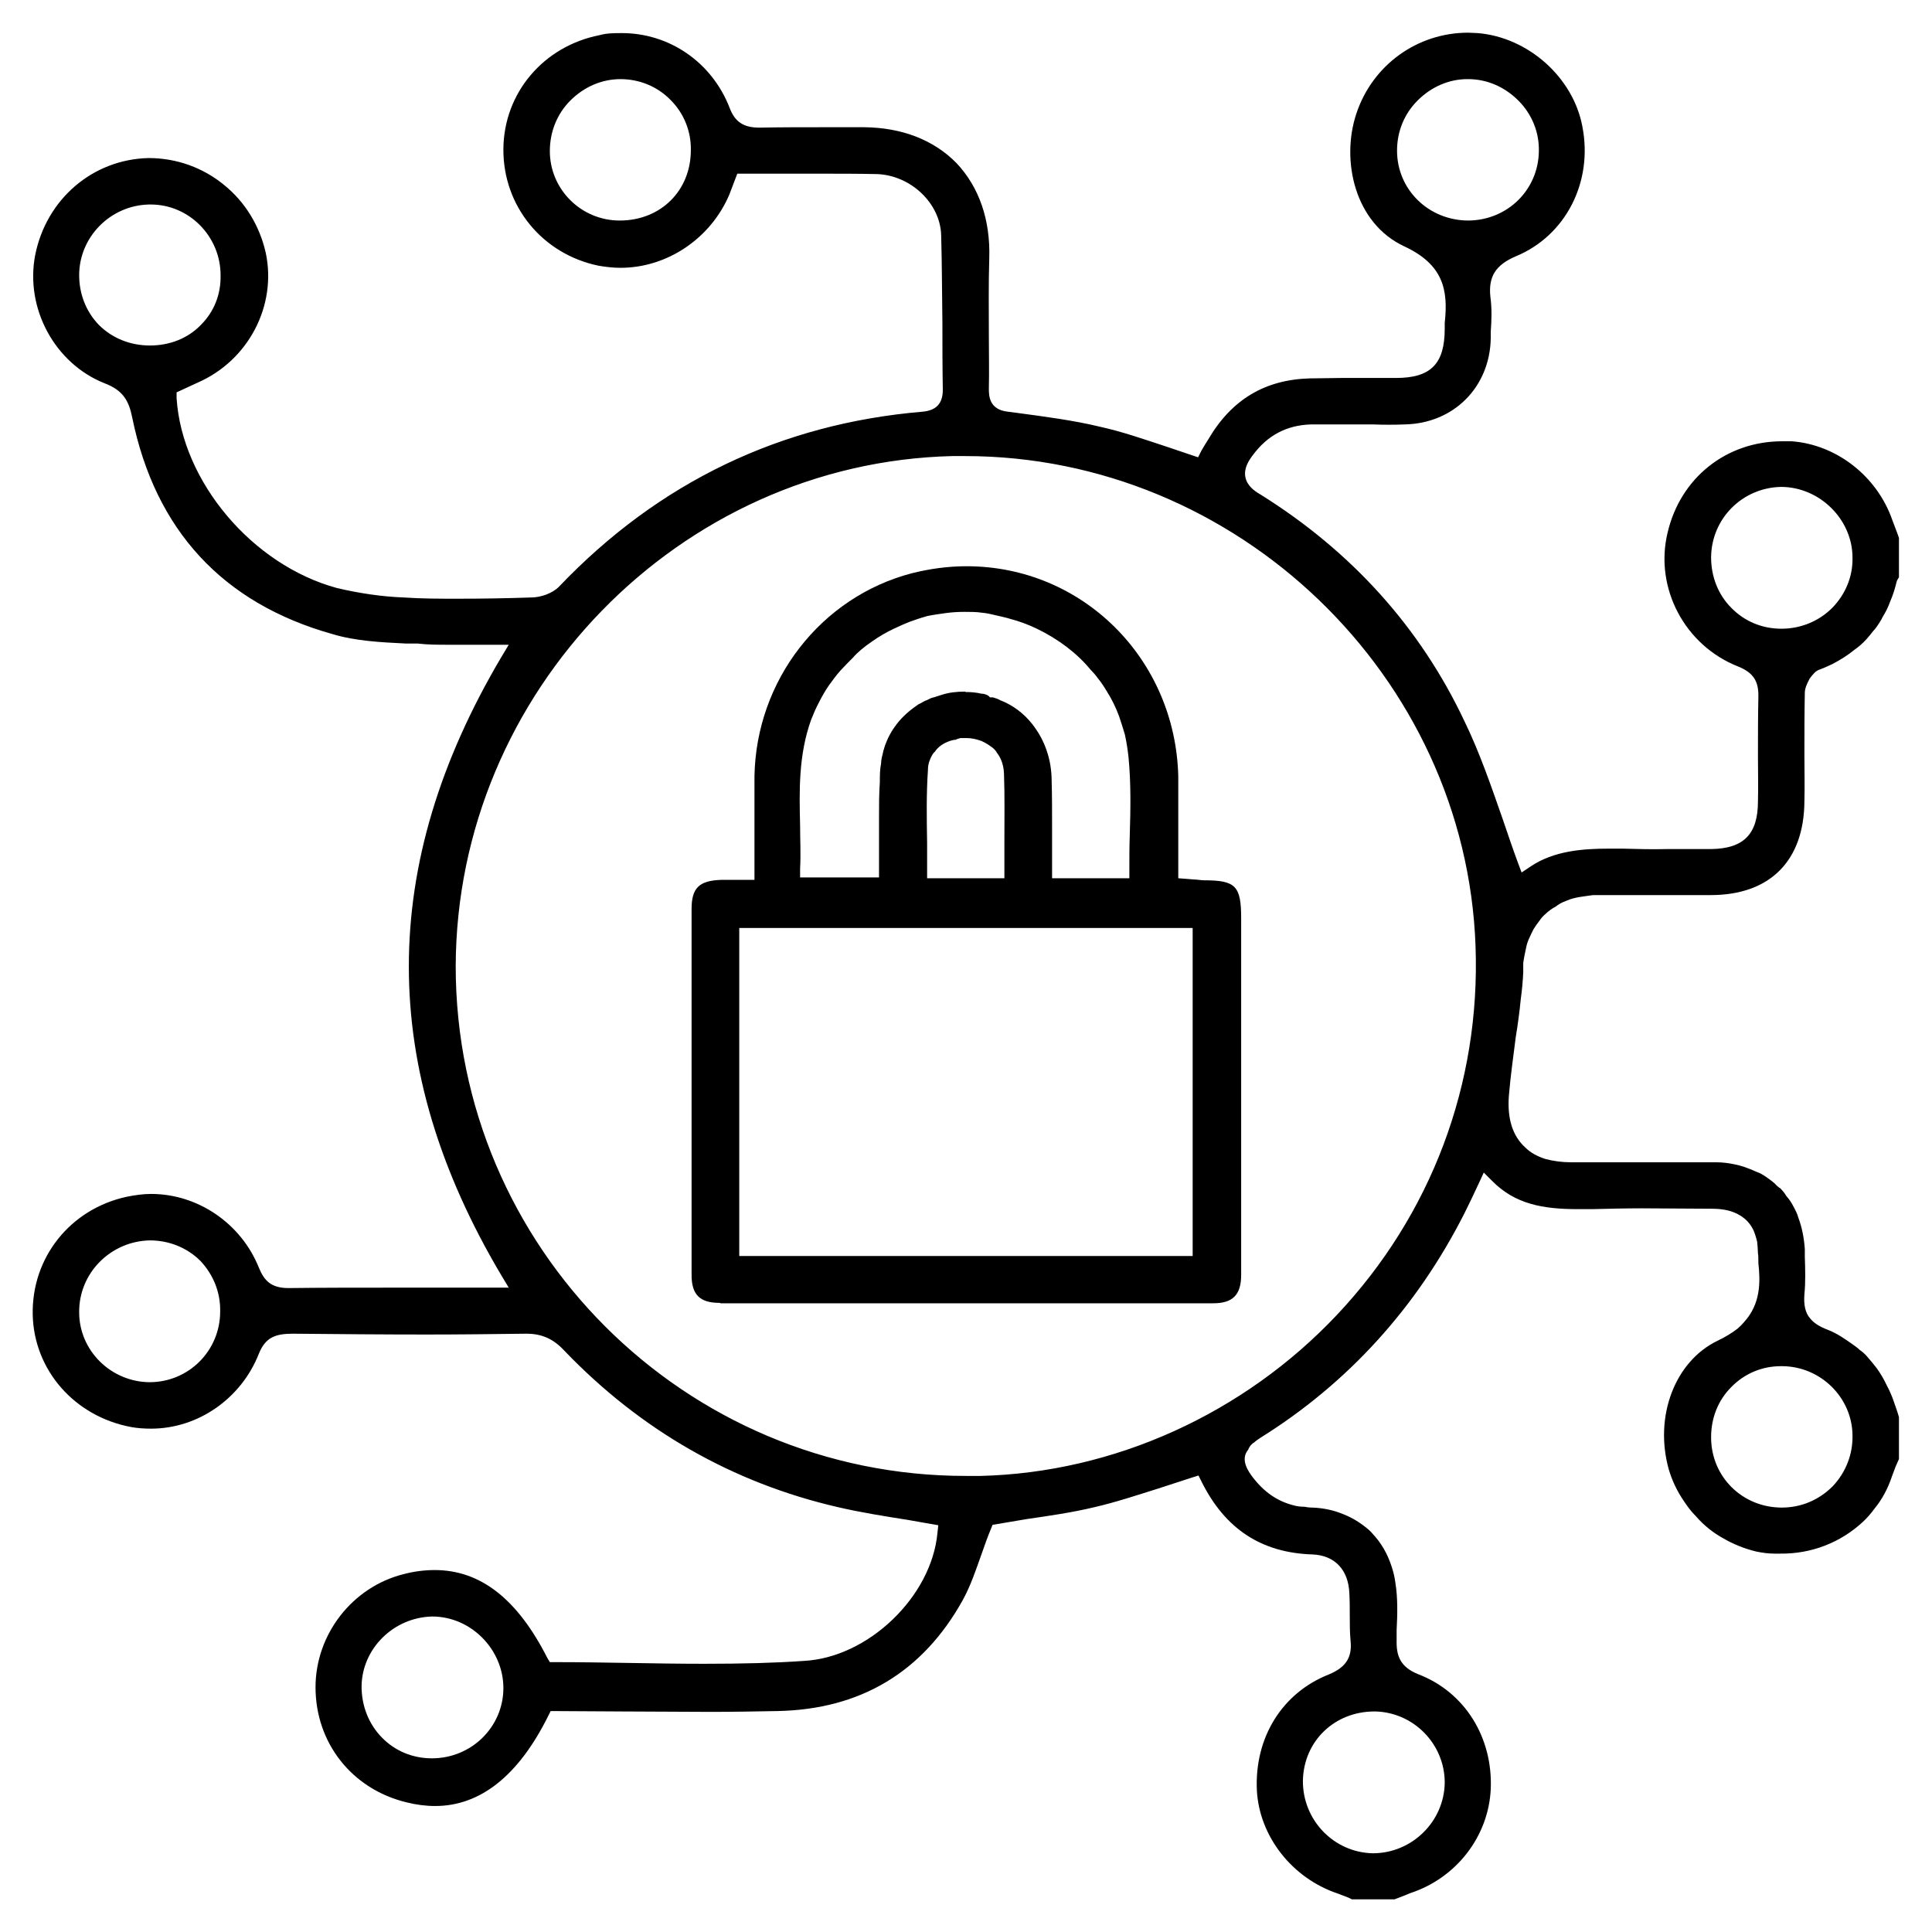 <svg width="47" height="47" viewBox="0 0 47 47" fill="none" xmlns="http://www.w3.org/2000/svg">
<g clip-path="url(#clip0_6696_9456)">
<path d="M46.046 34.025L46.006 33.925C45.976 33.855 45.946 33.785 45.896 33.695C45.836 33.565 45.756 33.425 45.656 33.285C45.586 33.195 45.506 33.095 45.416 32.995C45.366 32.935 45.306 32.885 45.236 32.835C45.186 32.785 45.126 32.745 45.056 32.695C44.886 32.575 44.686 32.435 44.476 32.355C44.266 32.275 44.126 32.185 44.046 32.085C43.916 31.945 43.876 31.745 43.896 31.485C43.926 31.185 43.916 30.875 43.906 30.575V30.385C43.886 30.105 43.836 29.855 43.746 29.615C43.726 29.535 43.686 29.455 43.626 29.345C43.586 29.265 43.536 29.185 43.456 29.095C43.416 29.025 43.366 28.965 43.296 28.895H43.286L43.226 28.845C43.166 28.775 43.096 28.725 42.956 28.625C42.896 28.585 42.816 28.535 42.726 28.505C42.526 28.415 42.356 28.355 42.196 28.325C42.056 28.295 41.906 28.275 41.746 28.275H38.216C37.996 28.275 37.786 28.245 37.596 28.195C37.406 28.135 37.236 28.045 37.106 27.915C36.796 27.635 36.666 27.215 36.706 26.665C36.746 26.175 36.816 25.695 36.876 25.215C36.926 24.915 36.966 24.615 36.996 24.305C37.026 24.085 37.046 23.875 37.056 23.655V23.425C37.076 23.285 37.106 23.145 37.126 23.055C37.146 22.945 37.186 22.855 37.206 22.815C37.236 22.745 37.276 22.665 37.306 22.605C37.356 22.525 37.406 22.455 37.446 22.405C37.486 22.345 37.536 22.285 37.586 22.245C37.666 22.165 37.766 22.095 37.846 22.055C37.906 22.005 37.986 21.955 38.126 21.905C38.216 21.865 38.306 21.845 38.406 21.825C38.516 21.805 38.626 21.795 38.756 21.775H41.616C43.056 21.775 43.886 20.945 43.896 19.495C43.906 19.125 43.896 18.745 43.896 18.365C43.896 17.865 43.896 17.355 43.906 16.855C43.906 16.745 43.956 16.635 44.026 16.505C44.096 16.415 44.166 16.315 44.276 16.285C44.386 16.245 44.486 16.195 44.576 16.155C44.766 16.055 44.946 15.945 45.116 15.805C45.146 15.785 45.186 15.755 45.246 15.705C45.366 15.605 45.466 15.485 45.566 15.355C45.636 15.285 45.686 15.205 45.766 15.075L45.796 15.015C45.876 14.885 45.936 14.765 45.986 14.625C46.046 14.485 46.096 14.335 46.136 14.165C46.146 14.115 46.176 14.075 46.196 14.045V13.085C46.146 12.935 46.086 12.795 46.036 12.655C45.666 11.585 44.676 10.815 43.586 10.735H43.356C41.996 10.735 40.876 11.625 40.566 12.965C40.246 14.305 40.986 15.705 42.286 16.215C42.656 16.365 42.786 16.575 42.776 16.955C42.766 17.435 42.766 17.915 42.766 18.405C42.766 18.765 42.776 19.135 42.766 19.495C42.766 20.295 42.416 20.645 41.626 20.655H40.566C40.206 20.665 39.836 20.655 39.476 20.645H39.136C38.516 20.645 37.796 20.695 37.226 21.085L37.016 21.225L36.926 20.985C36.796 20.635 36.676 20.275 36.556 19.925C36.276 19.125 35.996 18.305 35.626 17.545C34.556 15.275 32.886 13.415 30.656 12.025C30.516 11.945 30.336 11.815 30.296 11.605C30.256 11.395 30.376 11.205 30.476 11.075C30.836 10.585 31.306 10.345 31.886 10.325H33.406C33.656 10.335 33.916 10.335 34.166 10.325C35.366 10.305 36.246 9.415 36.266 8.225V8.065C36.286 7.785 36.296 7.505 36.256 7.215C36.206 6.725 36.386 6.445 36.876 6.235C38.086 5.735 38.756 4.435 38.496 3.085C38.276 1.885 37.176 0.905 35.946 0.805C35.866 0.805 35.796 0.795 35.716 0.795C34.476 0.795 33.386 1.585 32.996 2.765C32.616 3.905 32.956 5.435 34.166 5.995C35.106 6.435 35.236 7.045 35.146 7.855V7.995C35.146 8.855 34.806 9.195 33.956 9.195H32.626L31.866 9.205C30.776 9.235 29.966 9.715 29.396 10.685C29.326 10.795 29.266 10.895 29.226 10.965L29.146 11.125L28.376 10.865C27.826 10.685 27.316 10.505 26.776 10.385C26.116 10.225 25.416 10.135 24.746 10.045L24.516 10.015C24.056 9.965 24.056 9.615 24.056 9.455C24.066 9.035 24.056 8.615 24.056 8.195C24.056 7.555 24.046 6.915 24.066 6.285C24.096 5.345 23.816 4.545 23.266 3.965C22.716 3.405 21.946 3.105 21.026 3.095H19.976C19.476 3.095 18.976 3.095 18.476 3.105C18.086 3.105 17.876 2.965 17.746 2.615C17.316 1.515 16.286 0.805 15.126 0.805C14.946 0.805 14.766 0.805 14.586 0.855C13.216 1.125 12.256 2.265 12.246 3.625C12.236 5.015 13.196 6.185 14.566 6.465C14.746 6.495 14.916 6.515 15.096 6.515C16.236 6.515 17.296 5.795 17.746 4.725L17.936 4.225H19.946C20.406 4.225 20.866 4.225 21.336 4.235C22.156 4.265 22.876 4.945 22.896 5.725C22.916 6.435 22.916 7.155 22.926 7.875C22.926 8.415 22.926 8.945 22.936 9.485C22.936 9.815 22.776 9.985 22.446 10.015C19.006 10.305 16.026 11.725 13.596 14.275C13.436 14.435 13.156 14.535 12.916 14.535C12.326 14.555 11.726 14.565 11.136 14.565C10.696 14.565 10.266 14.565 9.826 14.535C9.296 14.515 8.746 14.435 8.196 14.305C6.136 13.745 4.426 11.715 4.296 9.685V9.545L4.816 9.305C6.046 8.765 6.736 7.435 6.466 6.155C6.316 5.485 5.956 4.905 5.446 4.495C4.946 4.085 4.306 3.845 3.616 3.845C2.256 3.875 1.126 4.845 0.856 6.205C0.606 7.505 1.336 8.845 2.546 9.325C2.996 9.495 3.136 9.755 3.216 10.155C3.776 12.895 5.416 14.675 8.086 15.425C8.646 15.595 9.266 15.625 9.866 15.655H10.156C10.406 15.685 10.646 15.685 10.896 15.685H12.376L12.196 15.985C9.196 21.055 9.196 25.975 12.196 31.025L12.376 31.325H9.506C8.676 31.325 7.846 31.325 7.016 31.335C6.596 31.335 6.426 31.155 6.296 30.835C5.866 29.765 4.816 29.045 3.676 29.045C3.476 29.045 3.276 29.075 3.076 29.115C1.706 29.415 0.766 30.595 0.796 31.985C0.826 33.325 1.806 34.455 3.186 34.715C3.346 34.745 3.516 34.755 3.676 34.755C4.816 34.755 5.866 34.025 6.296 32.935C6.456 32.535 6.696 32.445 7.126 32.445C8.206 32.455 9.296 32.465 10.376 32.465C11.186 32.465 11.996 32.455 12.806 32.445C13.186 32.445 13.466 32.575 13.726 32.855C15.586 34.795 17.826 36.075 20.386 36.665C20.946 36.795 21.516 36.885 22.086 36.975L22.826 37.105L22.806 37.285C22.666 38.845 21.116 40.325 19.556 40.405C18.846 40.455 18.066 40.475 17.126 40.475C16.526 40.475 15.926 40.465 15.316 40.455C14.716 40.445 14.106 40.435 13.496 40.435H13.376L13.316 40.335C12.586 38.895 11.686 38.195 10.576 38.195C10.336 38.195 10.076 38.225 9.816 38.295C8.576 38.605 7.676 39.755 7.676 41.045C7.676 42.405 8.566 43.525 9.886 43.845C10.126 43.905 10.356 43.935 10.586 43.935C11.686 43.935 12.616 43.195 13.336 41.745L13.396 41.625C13.396 41.625 16.726 41.645 17.276 41.645C17.826 41.645 18.366 41.635 18.916 41.625C20.936 41.585 22.446 40.675 23.416 38.935C23.616 38.575 23.746 38.175 23.886 37.785C23.956 37.585 24.026 37.385 24.106 37.195L24.146 37.095C24.146 37.095 24.736 36.995 24.976 36.955C25.526 36.875 26.086 36.795 26.626 36.665C27.146 36.545 27.656 36.375 28.166 36.215C28.446 36.125 28.716 36.035 28.996 35.945L29.156 35.895L29.236 36.055C29.806 37.195 30.686 37.775 31.926 37.815C32.466 37.835 32.806 38.185 32.826 38.765C32.836 38.945 32.836 39.115 32.836 39.285C32.836 39.495 32.836 39.715 32.856 39.925C32.896 40.325 32.736 40.565 32.326 40.735C31.186 41.185 30.516 42.275 30.576 43.555C30.636 44.675 31.436 45.695 32.546 46.065L32.806 46.165L32.886 46.205H33.926L34.056 46.155C34.136 46.125 34.216 46.095 34.306 46.055C35.436 45.685 36.216 44.665 36.266 43.515C36.316 42.255 35.626 41.165 34.516 40.735C34.056 40.555 33.966 40.275 33.976 39.895V39.655C33.996 39.275 34.006 38.875 33.946 38.505C33.926 38.355 33.896 38.235 33.856 38.115C33.756 37.805 33.606 37.535 33.376 37.295C33.366 37.275 33.326 37.245 33.286 37.205C33.096 37.045 32.906 36.925 32.676 36.835C32.436 36.735 32.186 36.685 31.926 36.675C31.846 36.675 31.776 36.665 31.736 36.655C31.646 36.655 31.556 36.645 31.486 36.625C31.076 36.525 30.746 36.295 30.466 35.925C30.386 35.815 30.156 35.515 30.366 35.265C30.396 35.175 30.486 35.095 30.506 35.095C30.546 35.055 30.606 35.015 30.666 34.975C32.796 33.645 34.466 31.805 35.626 29.515C35.736 29.295 35.846 29.065 35.976 28.785L36.096 28.525L36.296 28.725C36.856 29.295 37.536 29.415 38.386 29.415H38.726C39.136 29.405 39.546 29.395 39.946 29.395C40.496 29.395 41.046 29.405 41.636 29.405C41.926 29.405 42.146 29.455 42.326 29.565C42.476 29.655 42.576 29.765 42.656 29.925C42.686 29.995 42.716 30.085 42.746 30.205C42.756 30.305 42.766 30.415 42.766 30.495C42.776 30.545 42.776 30.585 42.776 30.725C42.826 31.185 42.836 31.715 42.426 32.165C42.376 32.225 42.326 32.275 42.266 32.325C42.136 32.425 41.976 32.525 41.786 32.615C40.746 33.115 40.236 34.455 40.596 35.745C40.676 36.015 40.796 36.275 40.976 36.535C41.056 36.655 41.146 36.775 41.256 36.885C41.456 37.115 41.686 37.295 41.926 37.425C42.166 37.565 42.436 37.675 42.726 37.745C42.876 37.775 43.016 37.795 43.166 37.795H43.306C44.066 37.805 44.776 37.525 45.316 37.025C45.426 36.925 45.516 36.815 45.606 36.695C45.786 36.475 45.926 36.215 46.026 35.915L46.116 35.675L46.196 35.495V34.475C46.156 34.325 46.096 34.175 46.046 34.025ZM42.116 14.785C41.796 14.465 41.626 14.025 41.626 13.555C41.636 12.615 42.386 11.865 43.326 11.845C44.266 11.845 45.066 12.635 45.066 13.565C45.076 14.025 44.896 14.455 44.576 14.785C44.246 15.115 43.806 15.295 43.336 15.295C42.866 15.295 42.436 15.115 42.116 14.785ZM33.986 3.665C33.986 3.205 34.156 2.775 34.486 2.445C34.816 2.115 35.246 1.925 35.696 1.925H35.716C36.176 1.925 36.606 2.115 36.936 2.445C37.266 2.775 37.446 3.215 37.436 3.675C37.426 4.615 36.676 5.355 35.726 5.365C34.756 5.365 33.986 4.615 33.986 3.665ZM15.076 5.365C14.136 5.365 13.376 4.605 13.376 3.675C13.376 3.215 13.546 2.775 13.876 2.445C14.206 2.115 14.636 1.925 15.096 1.925C15.556 1.925 15.996 2.105 16.316 2.435C16.636 2.755 16.816 3.195 16.806 3.655C16.806 4.635 16.076 5.365 15.076 5.365ZM2.406 7.905C2.096 7.585 1.926 7.155 1.926 6.695C1.926 5.765 2.686 4.995 3.626 4.975H3.666C4.606 4.975 5.366 5.755 5.366 6.695C5.376 7.165 5.206 7.585 4.886 7.905C4.566 8.235 4.126 8.405 3.646 8.405C3.166 8.405 2.726 8.225 2.406 7.905ZM3.636 33.625C2.696 33.615 1.926 32.855 1.926 31.925C1.916 30.975 2.686 30.195 3.646 30.175C4.116 30.175 4.556 30.355 4.876 30.675C5.186 31.005 5.366 31.435 5.356 31.905C5.356 32.855 4.596 33.625 3.636 33.625ZM10.506 42.775C10.036 42.775 9.606 42.595 9.286 42.265C8.966 41.935 8.796 41.495 8.796 41.025C8.806 40.105 9.576 39.345 10.516 39.325C11.456 39.325 12.246 40.125 12.246 41.065C12.246 42.005 11.476 42.775 10.506 42.775ZM33.436 41.635H33.456C34.386 41.655 35.146 42.425 35.146 43.365C35.136 44.305 34.356 45.085 33.396 45.085C32.446 45.065 31.686 44.275 31.696 43.315C31.716 42.355 32.466 41.635 33.436 41.635ZM32.526 31.985C30.256 34.395 27.096 35.825 23.856 35.905H23.506C16.656 35.915 11.086 30.345 11.086 23.505C11.106 16.825 16.526 11.255 23.166 11.095H23.476C30.096 11.095 35.666 16.445 35.896 23.025C36.016 26.375 34.816 29.555 32.526 31.985ZM44.586 36.155C44.256 36.485 43.826 36.675 43.346 36.675C42.386 36.675 41.626 35.925 41.626 34.965C41.626 34.495 41.796 34.065 42.116 33.745C42.436 33.415 42.866 33.235 43.326 33.235H43.346C44.286 33.235 45.056 33.995 45.066 34.915C45.076 35.375 44.906 35.815 44.586 36.155Z" fill="black"/>
<path d="M17.504 31.695C17.024 31.695 16.824 31.495 16.824 31.015C16.824 28.045 16.824 25.085 16.824 22.115C16.824 21.605 17.004 21.425 17.534 21.405H17.724H18.354V20.395C18.354 19.885 18.354 19.385 18.354 18.885C18.394 16.555 19.964 14.525 22.184 13.945C22.624 13.835 23.064 13.775 23.514 13.775C26.334 13.775 28.594 16.025 28.664 18.885C28.664 19.385 28.664 19.885 28.664 20.395V21.365L29.034 21.395C29.124 21.395 29.214 21.415 29.294 21.415C30.064 21.415 30.194 21.555 30.194 22.345V29.405C30.194 29.945 30.194 30.485 30.194 31.015C30.194 31.505 29.984 31.705 29.514 31.705C27.514 31.705 25.524 31.705 23.524 31.705C21.524 31.705 19.534 31.705 17.534 31.705L17.504 31.695ZM17.984 30.555H29.014V22.575H17.984V30.555ZM23.494 16.835C23.624 16.835 23.744 16.845 23.874 16.875C23.934 16.875 23.994 16.895 24.044 16.925L24.084 16.965H24.154C24.224 16.985 24.284 17.005 24.334 17.035C24.644 17.155 24.904 17.355 25.104 17.605C25.254 17.795 25.374 18.005 25.454 18.235C25.544 18.485 25.584 18.745 25.584 19.015C25.594 19.365 25.594 19.725 25.594 20.085V21.365H27.474V21.165C27.474 20.875 27.474 20.595 27.484 20.315C27.504 19.665 27.514 19.055 27.454 18.425C27.434 18.235 27.404 18.045 27.364 17.865C27.314 17.705 27.274 17.565 27.224 17.425C27.144 17.205 27.044 17.005 26.924 16.815C26.864 16.715 26.794 16.605 26.704 16.495C26.654 16.425 26.594 16.355 26.524 16.285C26.204 15.895 25.744 15.545 25.224 15.295C25.014 15.195 24.804 15.115 24.574 15.055C24.524 15.035 24.254 14.975 24.254 14.975C24.134 14.945 24.004 14.915 23.884 14.905C23.754 14.885 23.604 14.885 23.464 14.885C23.294 14.885 23.154 14.895 23.004 14.915C22.864 14.935 22.714 14.955 22.564 14.985C22.354 15.045 22.244 15.085 22.134 15.125C22.004 15.175 21.874 15.235 21.744 15.295C21.554 15.385 21.384 15.485 21.214 15.605C21.024 15.735 20.864 15.865 20.744 16.005C20.644 16.105 20.544 16.205 20.444 16.315C20.334 16.435 20.254 16.555 20.164 16.675C20.074 16.805 19.994 16.945 19.924 17.085C19.854 17.215 19.794 17.355 19.734 17.505C19.424 18.365 19.444 19.235 19.464 20.075C19.464 20.425 19.484 20.785 19.464 21.135V21.345H21.384V20.555C21.384 20.345 21.384 20.105 21.384 19.885C21.384 19.595 21.384 19.315 21.404 19.025C21.404 18.875 21.404 18.715 21.434 18.575C21.434 18.475 21.464 18.385 21.484 18.295C21.484 18.265 21.504 18.235 21.514 18.185C21.534 18.115 21.574 18.025 21.604 17.955C21.654 17.855 21.704 17.765 21.764 17.685C21.894 17.495 22.064 17.335 22.244 17.205C22.324 17.145 22.354 17.125 22.384 17.115C22.454 17.075 22.504 17.045 22.544 17.035C22.604 17.005 22.654 16.975 22.714 16.965L22.904 16.905C23.084 16.845 23.274 16.825 23.474 16.825L23.494 16.835ZM23.264 17.995C23.174 17.995 23.024 18.045 22.904 18.125C22.834 18.175 22.784 18.225 22.744 18.285C22.704 18.315 22.664 18.385 22.634 18.455C22.584 18.565 22.574 18.655 22.574 18.735C22.534 19.315 22.544 19.915 22.554 20.505V21.365H24.434V20.475C24.434 19.915 24.444 19.365 24.424 18.815C24.414 18.605 24.354 18.445 24.254 18.315C24.224 18.255 24.164 18.195 24.084 18.145C24.044 18.115 23.964 18.065 23.874 18.025C23.734 17.975 23.624 17.955 23.514 17.955H23.424H23.364L23.264 17.985V17.995Z" fill="black"/>
</g>
<defs>
<clipPath id="clip0_6696_9456">
<rect width="45.41" height="45.41" fill="white" transform="translate(0.795 0.795)"/>
</clipPath>
</defs>
</svg>
